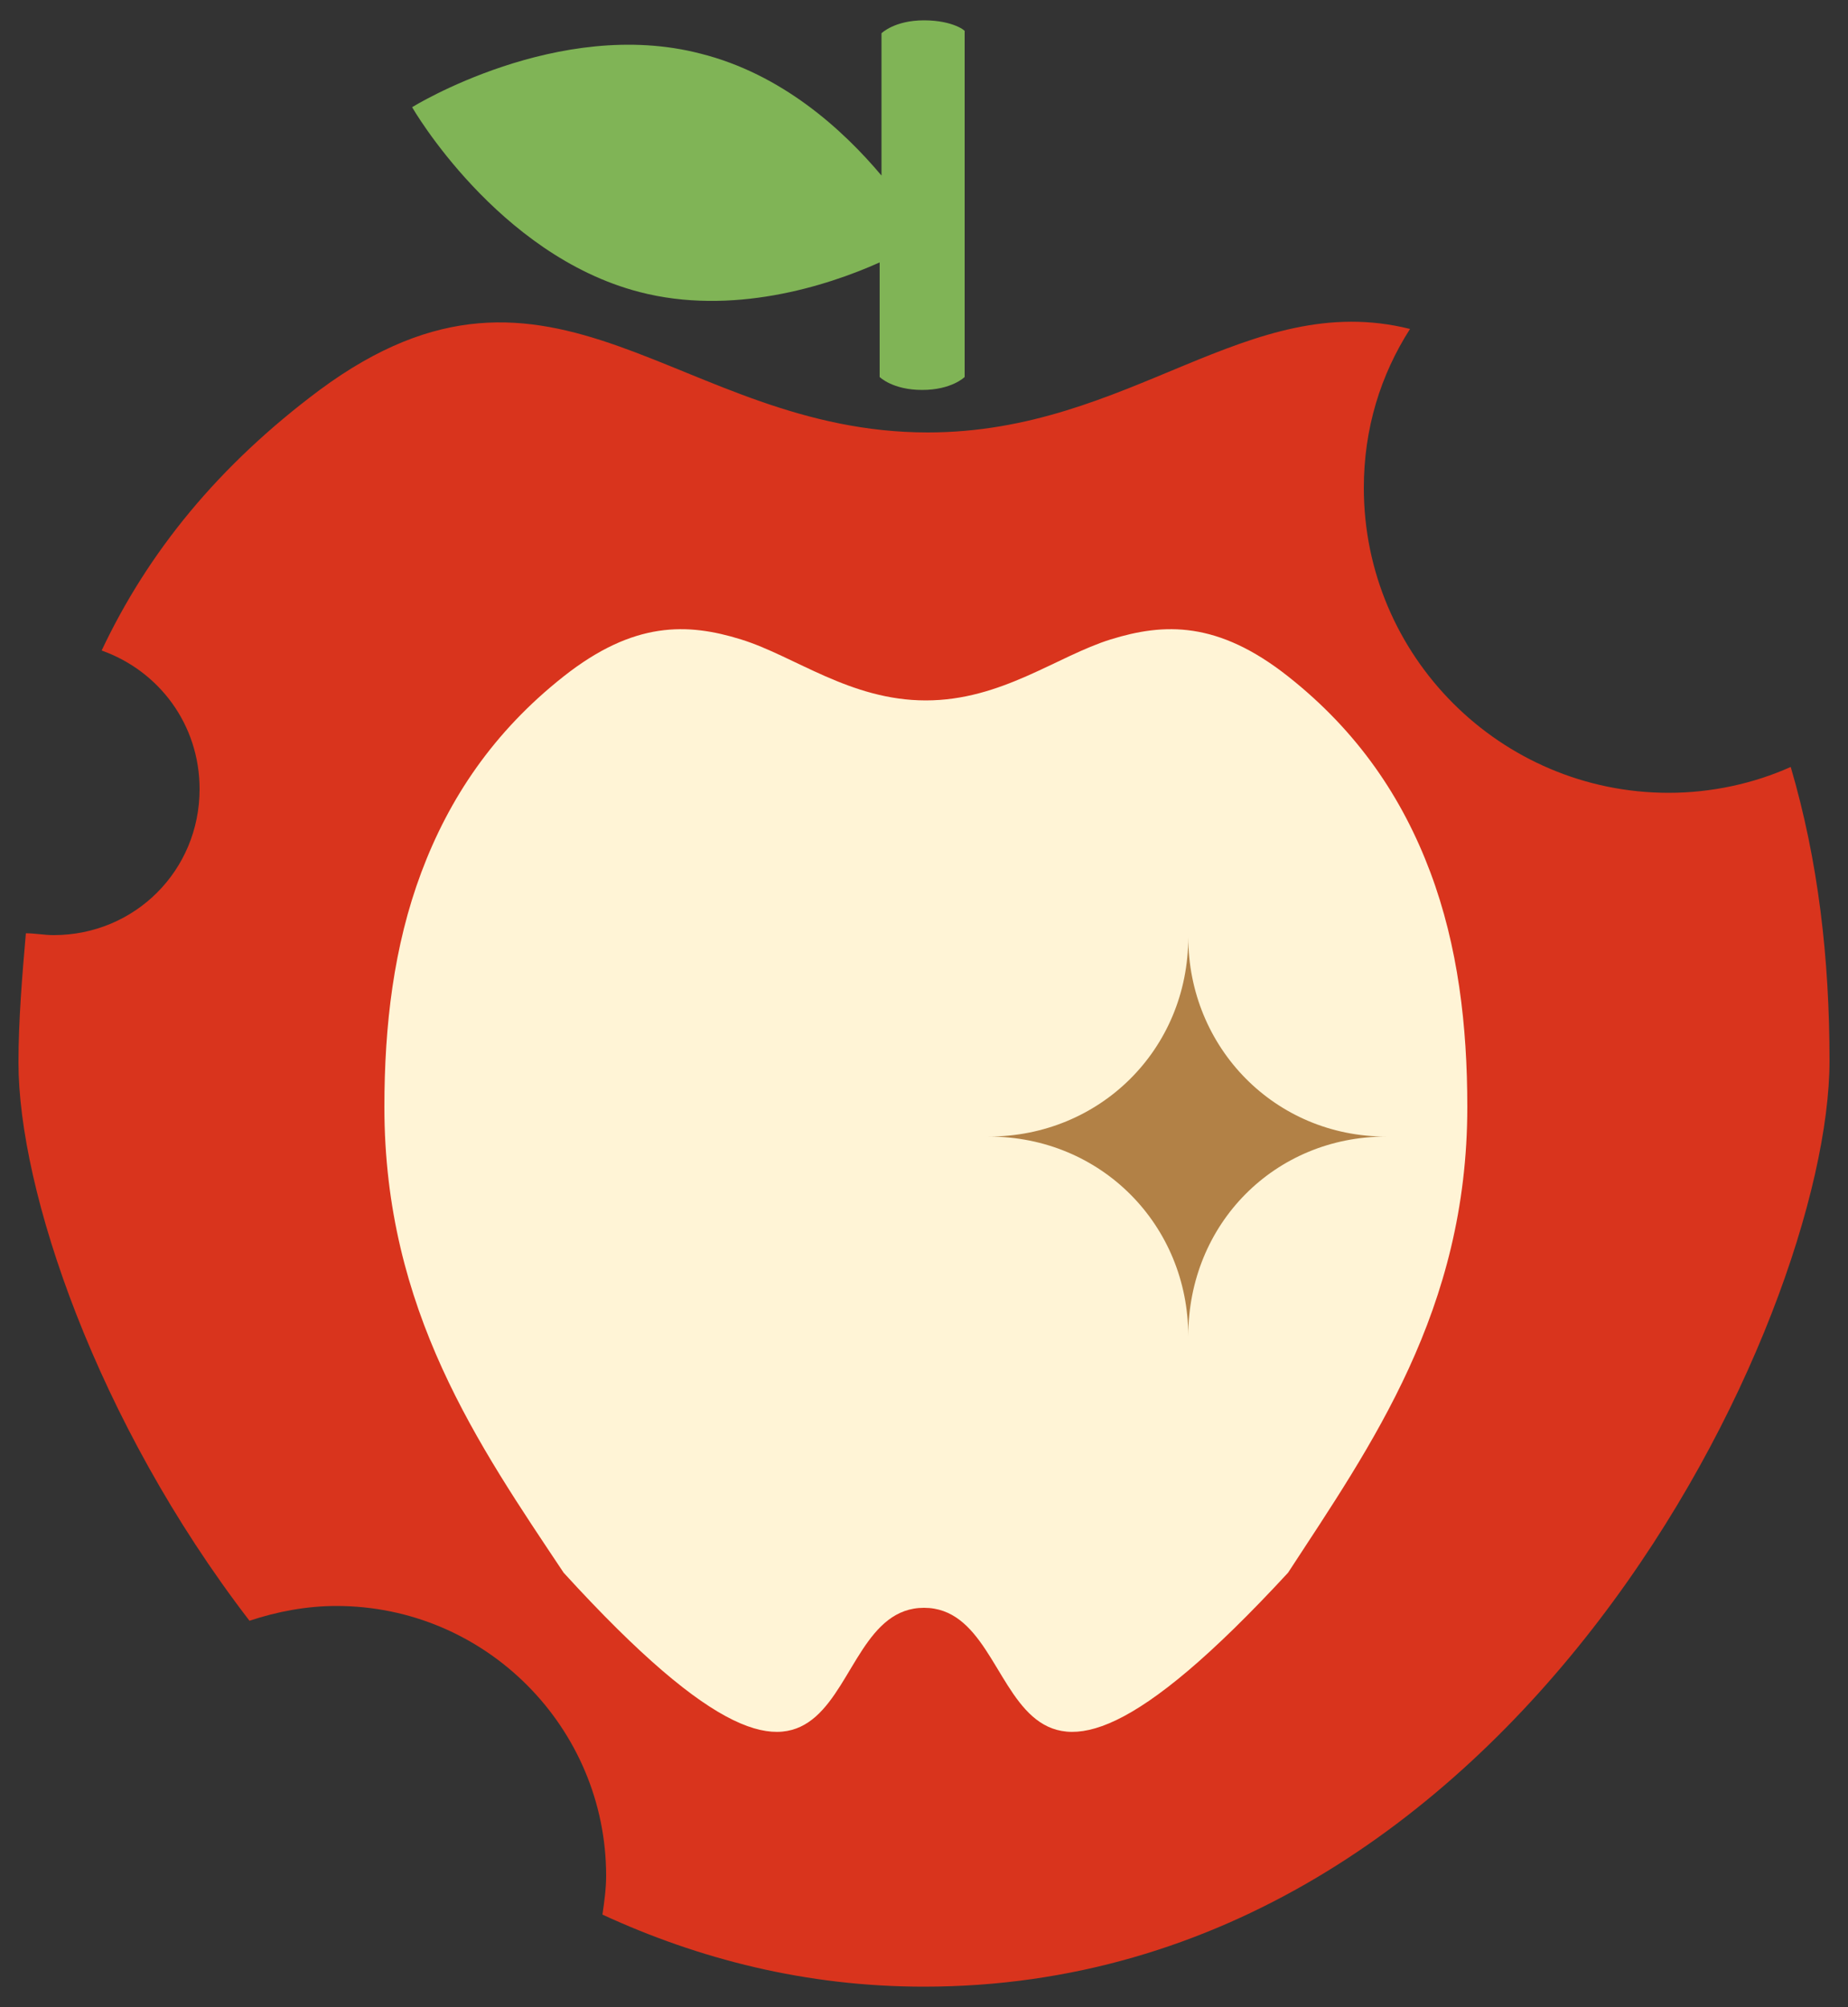 <?xml version="1.0" encoding="utf-8"?>
<!-- Generator: Adobe Illustrator 25.2.1, SVG Export Plug-In . SVG Version: 6.00 Build 0)  -->
<svg version="1.1" id="レイヤー_1" xmlns="http://www.w3.org/2000/svg" xmlns:xlink="http://www.w3.org/1999/xlink" x="0px"
	 y="0px" viewBox="0 0 100 108.6" style="enable-background:new 0 0 100 108.6;" xml:space="preserve">
<rect x="0" y="0" width="100" height="108.6" fill="#333333" stroke="none"/>
<style type="text/css">
	.st0{fill:#D9341D;}
	.st1{fill:#80B456;}
	.st2{fill:#FFF4D6;}
	.st3{fill:#B28146;}
</style>
<g>
	<g>
		<path class="st0" d="M90.3,42.9c-9.1,0-16.5-7.4-16.5-16.5c0-3.2,0.9-6.1,2.5-8.6c-8.8-2.2-15.1,5.6-26.1,5.6
			c-13.5,0-20.2-11.7-32.9-2.3C11.8,25.2,8,29.9,5.5,35.2c3.1,1.1,5.3,4,5.3,7.5c0,4.4-3.5,7.9-7.9,7.9c-0.5,0-1-0.1-1.5-0.1
			c-0.2,2.3-0.4,4.7-0.4,7c0,6.9,4.2,19.4,12.5,30.2c1.5-0.5,3.1-0.8,4.7-0.8c8.1,0,14.6,6.6,14.6,14.6c0,0.7-0.1,1.4-0.2,2.1
			c5.2,2.4,11,3.9,17.4,3.9c32.1,0,49-36.2,49-50.1c0-5.5-0.6-10.8-2.1-15.9C94.9,42.4,92.6,42.9,90.3,42.9z"/>
		<path class="st1" d="M50,1.1c-1.6,0-2.3,0.7-2.3,0.7v7.7C45.6,7,42.3,4,37.9,2.9c-7.7-2-15.6,2.9-15.6,2.9s4.6,8,12.3,10
			c5,1.3,10.1-0.3,13-1.6v6.2c0,0,0.7,0.7,2.3,0.7c1.6,0,2.3-0.7,2.3-0.7V1.7C52.3,1.7,51.6,1.1,50,1.1z"/>
		<path class="st2" d="M50,87c6.2,0,2.9,16.3,19.7-1.9c4.5-6.9,9.7-14.2,9.7-25.2c0-4.4-0.5-8.7-2-12.7c-1.5-4-3.9-7.6-7.7-10.6
			c-3.8-3-6.7-2.9-9.6-2c-2.9,0.9-5.9,3.3-10,3.3c-4.1,0-7.1-2.4-10-3.3c-2.9-0.9-5.8-1-9.6,2c-3.8,3-6.2,6.6-7.7,10.6
			c-1.5,4-2,8.3-2,12.7c0,11,5.1,18.3,9.7,25.2C47.1,103.3,43.8,87,50,87z"/>
		<path class="st3" d="M64.3,72.3c0-6-4.7-10.8-10.8-10.8c6,0,10.8-4.7,10.8-10.8c0,6,4.7,10.8,10.7,10.8
			C69,61.5,64.3,66.2,64.3,72.3z"/>
	</g>
</g>
</svg>
